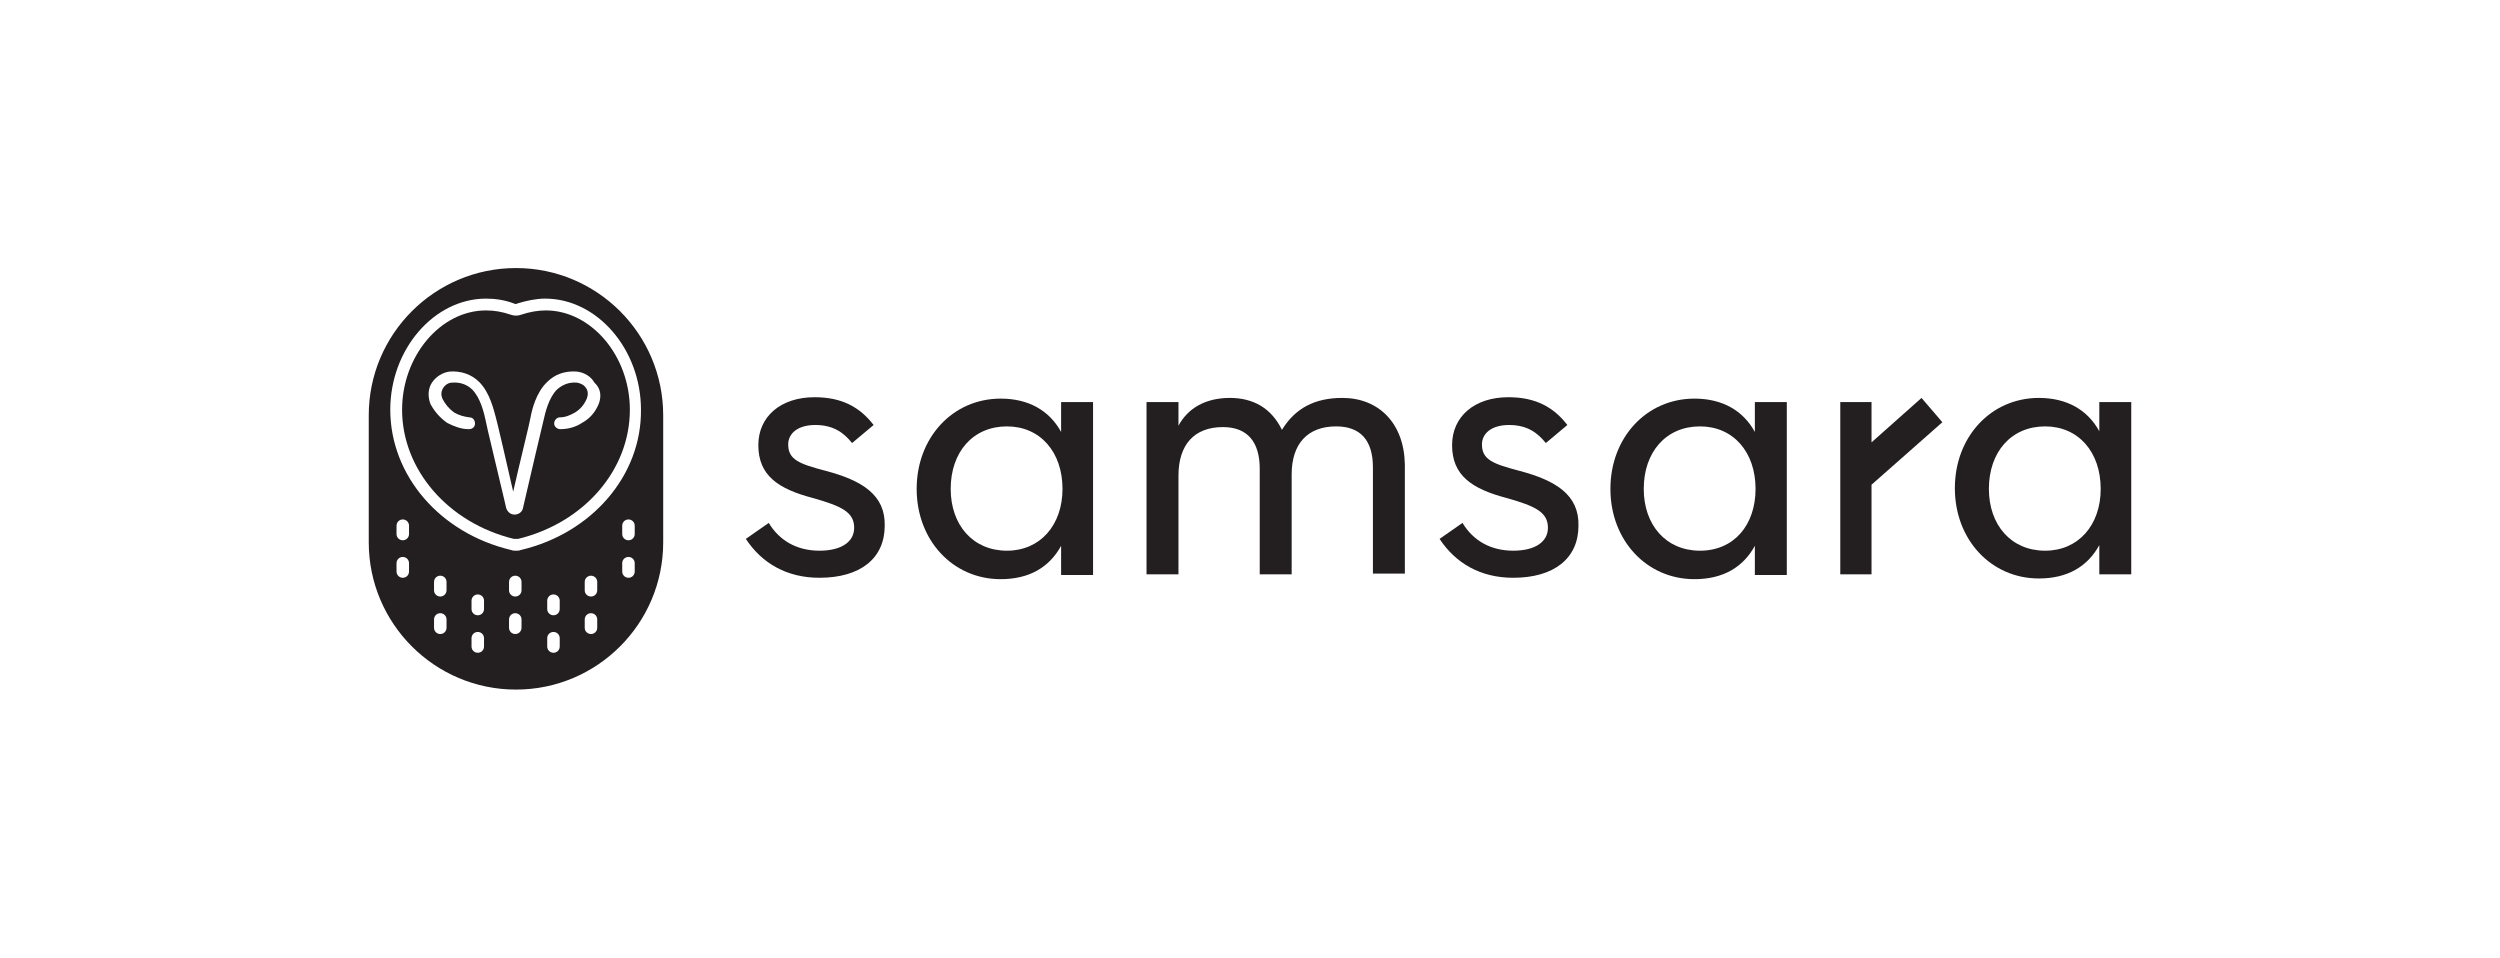 <svg version="1.1" id="Layer_1" xmlns="http://www.w3.org/2000/svg" xmlns:xlink="http://www.w3.org/1999/xlink" x="0px" y="0px" viewBox="0 0 360 138" style="enable-background:new 0 0 360 138;" xml:space="preserve">
 <style type="text/css">
  .st0{fill:#231F20;}
 </style>
 <g>
  <g>
   <path class="st0" d="M118.9,67.8c-3.8-1-5.4-1.6-5.4-3.8c0-1.6,1.4-2.8,3.9-2.8c2.6,0,4.1,1.1,5.3,2.6l3.1-2.6c-2-2.6-4.6-4-8.5-4
			c-4.9,0-8.1,2.8-8.1,6.9c0,4.4,2.9,6.3,7.8,7.6c4.3,1.2,6,2.1,6,4.3c0,2-1.8,3.3-5,3.3c-3.3,0-5.8-1.5-7.3-4l-3.3,2.3
			c2.3,3.5,5.9,5.6,10.6,5.6c5.9,0,9.4-2.8,9.4-7.5C127.5,71.3,124.2,69.2,118.9,67.8z">
   </path>
   <path class="st0" d="M152.8,62.2c-1.7-3.1-4.7-4.8-8.7-4.8c-6.9,0-12.1,5.6-12.1,13s5.2,13,12.1,13c4.1,0,7-1.7,8.7-4.8v4.2h4.6
			V57.9h-4.6V62.2z M145,79.3c-4.9,0-8.1-3.7-8.1-8.9c0-5.3,3.2-9,8.1-9c4.8,0,8,3.7,8,9C153,75.6,149.8,79.3,145,79.3z">
   </path>
   <path class="st0" d="M193.3,57.3c-4,0-6.8,1.5-8.7,4.6c-1.5-3.1-4.1-4.6-7.5-4.6s-6,1.4-7.4,4v-3.4h-4.6v24.8h4.6V68.5
			c0-4.5,2.3-7,6.4-7c3.5,0,5.3,2.1,5.3,6v15.2h4.6V68.3c0-4.4,2.3-6.9,6.4-6.9c3.5,0,5.3,2,5.3,5.9v15.3h4.6V66.9
			C202.2,60.9,198.5,57.3,193.3,57.3z">
   </path>
   <path class="st0" d="M218.8,67.8c-3.8-1-5.4-1.6-5.4-3.8c0-1.6,1.4-2.8,3.9-2.8c2.6,0,4.1,1.1,5.3,2.6l3.1-2.6c-2-2.6-4.6-4-8.5-4
			c-4.9,0-8.1,2.8-8.1,6.9c0,4.4,2.9,6.3,7.8,7.6c4.3,1.2,6,2.1,6,4.3c0,2-1.8,3.3-5,3.3c-3.3,0-5.8-1.5-7.3-4l-3.3,2.3
			c2.3,3.5,5.9,5.6,10.6,5.6c5.9,0,9.4-2.8,9.4-7.5C227.4,71.3,224.1,69.2,218.8,67.8z">
   </path>
   <path class="st0" d="M252.7,62.2c-1.7-3.1-4.7-4.8-8.7-4.8c-6.9,0-12.1,5.6-12.1,13s5.2,13,12.1,13c4.1,0,7-1.7,8.7-4.8v4.2h4.6
			V57.9h-4.6L252.7,62.2L252.7,62.2z M244.8,79.3c-4.9,0-8.1-3.7-8.1-8.9c0-5.3,3.2-9,8.1-9c4.8,0,8,3.7,8,9
			C252.8,75.6,249.7,79.3,244.8,79.3z">
   </path>
   <path class="st0" d="M302.3,57.9v4.2c-1.7-3.1-4.7-4.8-8.7-4.8c-6.9,0-12.1,5.6-12.1,13s5.2,13,12.1,13c4.1,0,7-1.7,8.7-4.8v4.2
			h4.6V57.9H302.3z M294.5,79.3c-4.9,0-8.1-3.7-8.1-8.9c0-5.3,3.2-9,8.1-9c4.8,0,8,3.7,8,9C302.5,75.6,299.3,79.3,294.5,79.3z">
   </path>
   <polygon class="st0" points="276.7,57.3 269.5,63.7 269.5,57.9 265,57.9 265,82.7 269.5,82.7 269.5,69.8 279.7,60.8 		">
   </polygon>
  </g>
  <g>
   <path class="st0" d="M78.6,44.7c-1.1,0-2.3,0.2-3.5,0.6c-0.5,0.2-1.1,0.2-1.6,0c-1.2-0.4-2.3-0.6-3.5-0.6
			c-6.6,0-12.1,6.6-12.1,14.3c0,8.6,6.6,16.3,16.1,18.6c0.2,0,0.4,0,0.6,0c9.5-2.3,16.1-9.9,16.1-18.6
			C90.7,51.2,85.1,44.7,78.6,44.7z M86.2,58.2c-0.5,1.2-1.3,2.1-2.4,2.7c-0.9,0.6-2,0.9-3.1,0.9c-0.5,0-0.9-0.4-0.9-0.8
			c0-0.5,0.4-0.9,0.8-0.9c0.8,0,1.5-0.3,2.2-0.7c0.8-0.5,1.3-1.1,1.7-2c0.2-0.5,0.2-1.1-0.1-1.5c-0.3-0.5-0.8-0.7-1.3-0.8
			c-1.2-0.1-2.1,0.3-2.9,1c-1.2,1.2-1.7,3.4-1.9,4.3c-0.2,0.8-2.2,9.3-3,12.8c-0.1,0.5-0.6,0.9-1.2,0.9l0,0c-0.6,0-1-0.4-1.2-0.9
			l-0.3-1.3C71.7,68,70,61.1,69.9,60.4c-0.2-0.9-0.7-3.1-1.9-4.3c-0.7-0.7-1.7-1.1-2.9-1c-0.5,0-1,0.3-1.3,0.8s-0.3,1-0.1,1.5
			c0.4,0.8,1,1.5,1.7,2c0.7,0.4,1.4,0.6,2.2,0.7c0.5,0,0.8,0.4,0.8,0.9s-0.4,0.8-0.9,0.8c-1.1,0-2.1-0.4-3.1-0.9
			c-1-0.7-1.8-1.6-2.4-2.7c-0.4-1-0.4-2.2,0.2-3.1c0.6-0.9,1.6-1.5,2.6-1.6c1.6-0.1,3.1,0.4,4.2,1.5c1.6,1.6,2.1,4.1,2.4,5.1
			c0.2,0.7,1.6,6.7,2.5,10.7c0.9-4,2.4-10,2.5-10.7c0.2-1.1,0.8-3.6,2.4-5.1c1.1-1.1,2.5-1.6,4.2-1.5c1.1,0.1,2.1,0.7,2.6,1.6
			C86.6,56,86.6,57.2,86.2,58.2z">
   </path>
   <path class="st0" d="M74.3,38.6L74.3,38.6c-11.7,0-21.2,9.5-21.2,21.2v18.3c0,11.7,9.5,21.2,21.2,21.2l0,0
			c11.7,0,21.2-9.5,21.2-21.2V59.8C95.5,48.1,86,38.6,74.3,38.6z M58.9,82.3c0,0.5-0.4,0.9-0.9,0.9s-0.9-0.4-0.9-0.9v-1.2
			c0-0.5,0.4-0.9,0.9-0.9s0.9,0.4,0.9,0.9V82.3z M58.9,76.9c0,0.5-0.4,0.9-0.9,0.9s-0.9-0.4-0.9-0.9v-1.2c0-0.5,0.4-0.9,0.9-0.9
			s0.9,0.4,0.9,0.9V76.9z M64.3,90.4c0,0.5-0.4,0.9-0.9,0.9s-0.9-0.4-0.9-0.9v-1.2c0-0.5,0.4-0.9,0.9-0.9s0.9,0.4,0.9,0.9V90.4z
			 M64.3,85c0,0.5-0.4,0.9-0.9,0.9s-0.9-0.4-0.9-0.9v-1.2c0-0.5,0.4-0.9,0.9-0.9s0.9,0.4,0.9,0.9V85z M69.7,93.1
			c0,0.5-0.4,0.9-0.9,0.9s-0.9-0.4-0.9-0.9v-1.2c0-0.5,0.4-0.9,0.9-0.9s0.9,0.4,0.9,0.9V93.1z M69.7,87.7c0,0.5-0.4,0.9-0.9,0.9
			s-0.9-0.4-0.9-0.9v-1.2c0-0.5,0.4-0.9,0.9-0.9s0.9,0.4,0.9,0.9V87.7z M75.1,90.4c0,0.5-0.4,0.9-0.9,0.9s-0.9-0.4-0.9-0.9v-1.2
			c0-0.5,0.4-0.9,0.9-0.9s0.9,0.4,0.9,0.9V90.4z M75.1,85c0,0.5-0.4,0.9-0.9,0.9s-0.9-0.4-0.9-0.9v-1.2c0-0.5,0.4-0.9,0.9-0.9
			s0.9,0.4,0.9,0.9V85z M80.6,93.1c0,0.5-0.4,0.9-0.9,0.9s-0.9-0.4-0.9-0.9v-1.2c0-0.5,0.4-0.9,0.9-0.9s0.9,0.4,0.9,0.9V93.1z
			 M80.6,87.7c0,0.5-0.4,0.9-0.9,0.9s-0.9-0.4-0.9-0.9v-1.2c0-0.5,0.4-0.9,0.9-0.9s0.9,0.4,0.9,0.9V87.7z M86,90.4
			c0,0.5-0.4,0.9-0.9,0.9s-0.9-0.4-0.9-0.9v-1.2c0-0.5,0.4-0.9,0.9-0.9s0.9,0.4,0.9,0.9V90.4z M86,85c0,0.5-0.4,0.9-0.9,0.9
			s-0.9-0.4-0.9-0.9v-1.2c0-0.5,0.4-0.9,0.9-0.9s0.9,0.4,0.9,0.9V85z M91.4,82.3c0,0.5-0.4,0.9-0.9,0.9s-0.9-0.4-0.9-0.9v-1.2
			c0-0.5,0.4-0.9,0.9-0.9s0.9,0.4,0.9,0.9V82.3z M91.4,76.9c0,0.5-0.4,0.9-0.9,0.9s-0.9-0.4-0.9-0.9v-1.2c0-0.5,0.4-0.9,0.9-0.9
			s0.9,0.4,0.9,0.9V76.9z M75,79.2c-0.2,0.1-0.5,0.1-0.7,0.1s-0.5,0-0.7-0.1C63.4,76.8,56.2,68.5,56.2,59c0-8.7,6.3-16,13.8-16
			c1.3,0,2.7,0.2,4,0.7c0.2,0.1,0.4,0.1,0.5,0c1.3-0.4,2.7-0.7,4-0.7c7.5,0,13.8,7.3,13.8,16C92.4,68.5,85.2,76.8,75,79.2z">
   </path>
  </g>
 </g>
</svg>